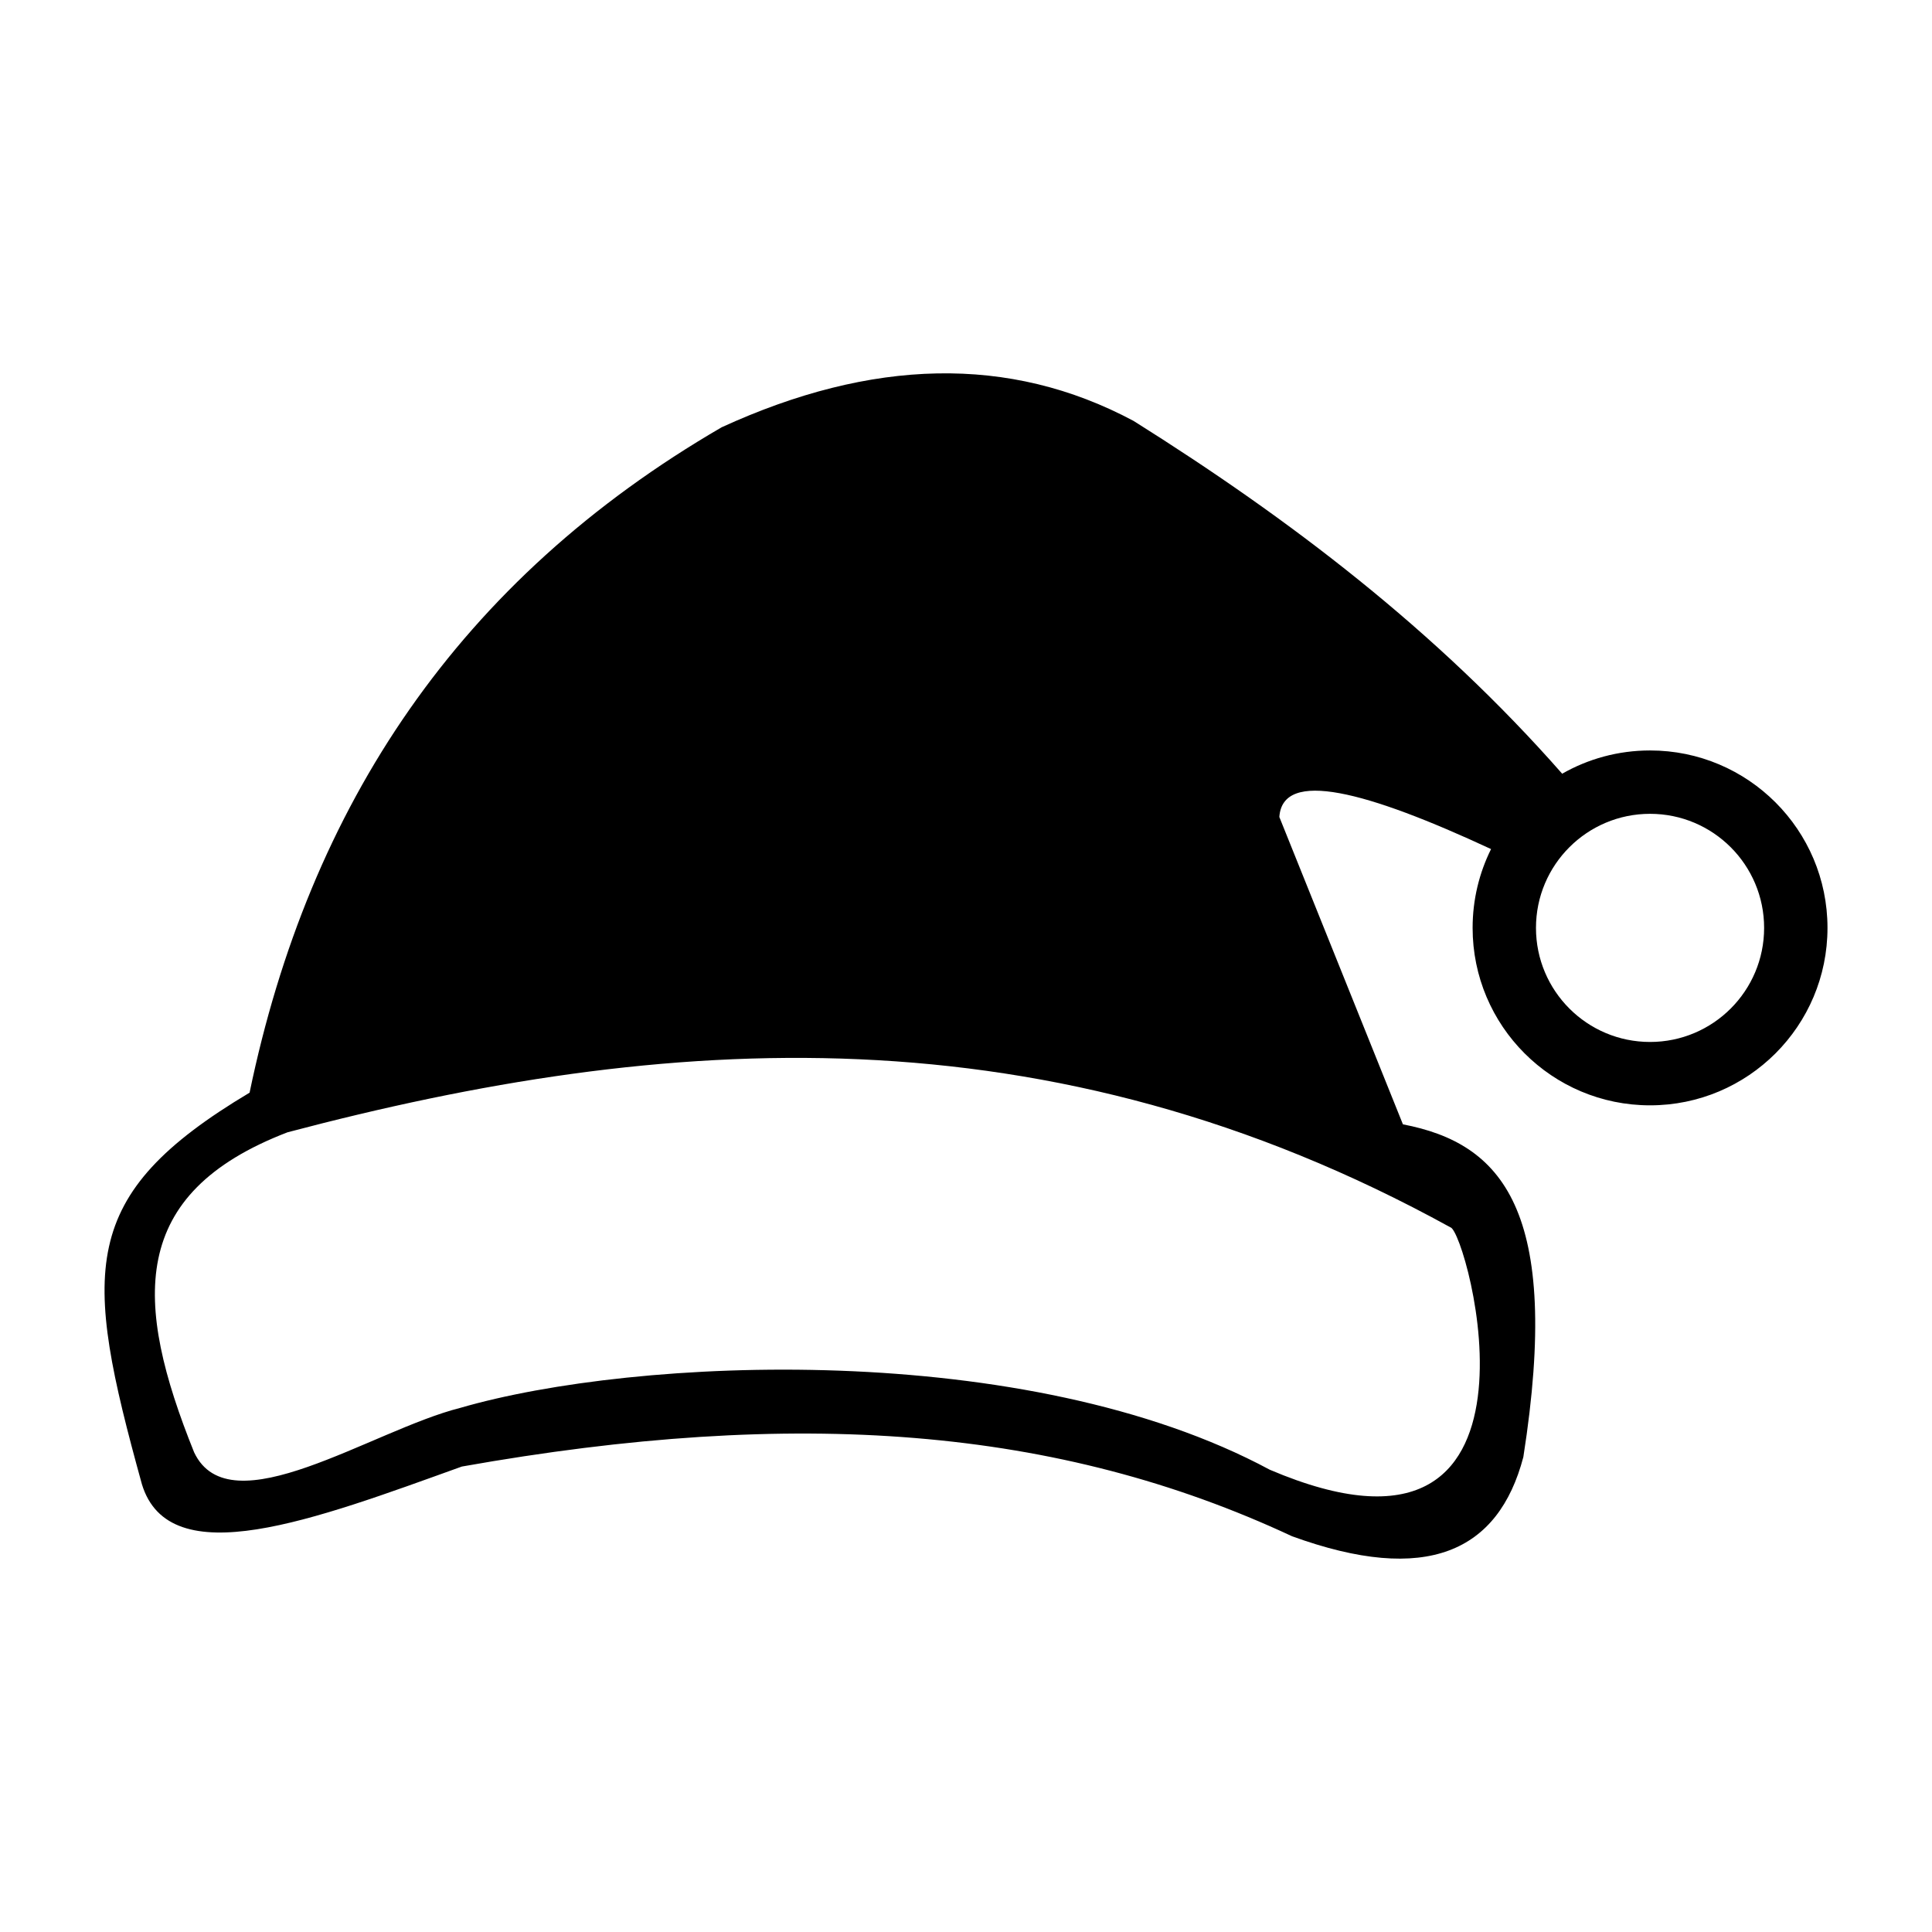 <?xml version="1.0" encoding="UTF-8"?>
<!-- The Best Svg Icon site in the world: iconSvg.co, Visit us! https://iconsvg.co -->
<svg fill="#000000" width="800px" height="800px" version="1.1" viewBox="144 144 512 512" xmlns="http://www.w3.org/2000/svg">
 <path d="m181.59 537.27c-15.656-56.629-17.094-76.465 28.551-103.7 15.82-76.227 55.555-135.94 125.11-176.34 39.691-18.191 76.184-19.309 109.16-1.68 41.332 25.953 80.242 55.547 113.58 93.492 6.867-3.922 14.816-6.164 23.289-6.164 25.969 0 47.023 21.051 47.023 47.023 0 25.969-21.051 47.023-47.023 47.023-25.969 0-47.023-21.051-47.023-47.023 0-7.504 1.762-14.59 4.887-20.887-32.996-15.344-55.254-21.285-56.105-8.504l32.75 81.453c26.066 5.008 42.23 22.418 31.91 88.168-6.598 25.086-25.594 33.969-61.297 20.992-62.047-28.984-131.09-34.273-220.01-18.473-39.055 14.051-77.527 28.773-84.809 4.617zm399.69-177.6c16.695 0 30.23 13.535 30.23 30.23 0 16.695-13.535 30.23-30.23 30.23-16.695 0-30.23-13.535-30.23-30.23 0-16.695 13.535-30.23 30.23-30.23zm-361.07 84.395c-42.305 16.25-40.801 45-24.77 84.809 9.516 20.148 47.16-5.887 70.531-11.77 46.496-13.52 150.13-18.238 214.54 16.391 78.793 33.586 52.203-63.395 47.867-64.238-106.7-58.762-208.2-51.613-308.17-25.191z" fill-rule="evenodd"/>
</svg>